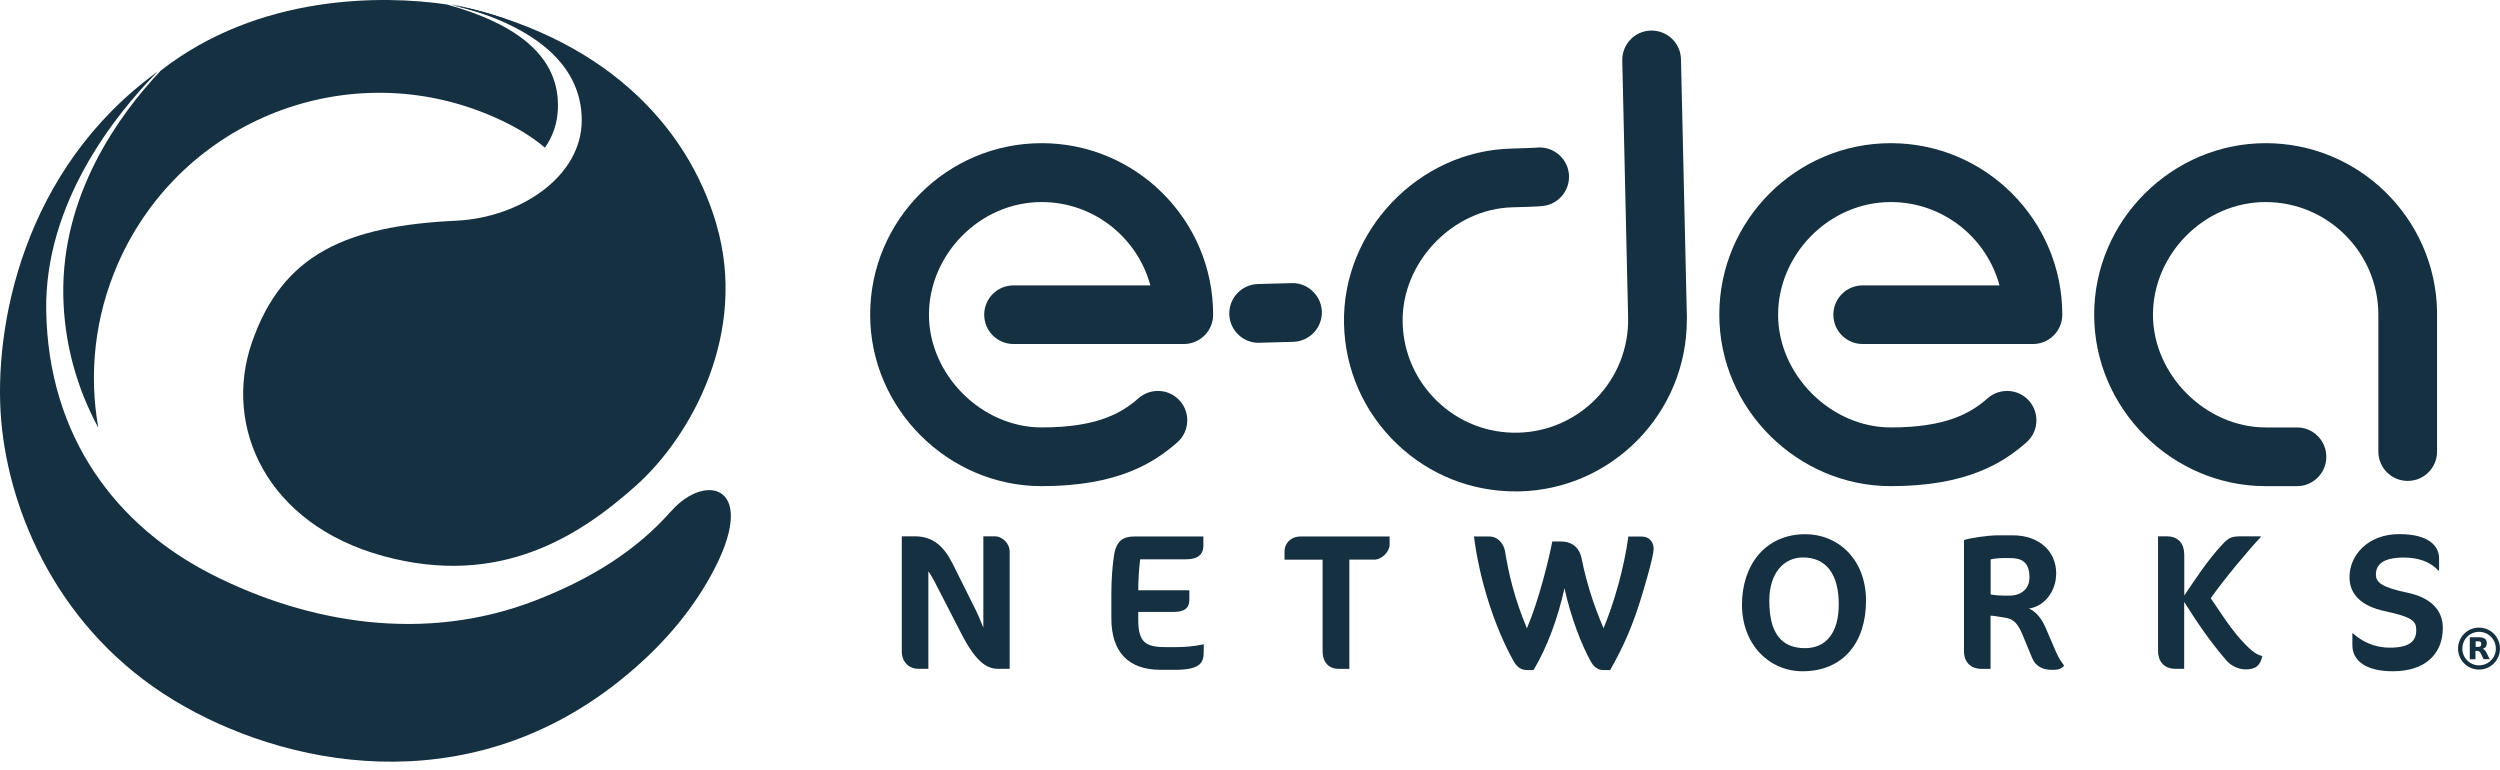 <svg width="198" height="61" viewBox="0 0 198 61" fill="none" xmlns="http://www.w3.org/2000/svg">
<path d="M5.013 23.387C5.08 27.246 6.112 30.777 7.787 33.88C7.03 29.625 7.485 25.109 9.348 20.861C14.367 9.436 27.687 4.244 39.111 9.262C40.793 9.999 42.12 10.81 43.158 11.694C43.795 10.79 44.137 9.765 44.184 8.639C44.358 4.492 40.981 1.912 35.386 0.351C30.307 -0.393 20.518 -0.48 12.732 5.59C9.328 9.202 4.879 15.447 5.013 23.387Z" fill="#143041"/>
<path d="M43.145 3.004C41.65 2.059 39.781 1.295 37.503 0.746C37.034 0.632 36.437 0.518 35.754 0.404C38.441 1.041 40.913 1.919 43.145 2.997V3.004Z" fill="#143041"/>
<path d="M53.163 40.473C50.409 43.596 46.837 45.833 42.442 47.542C33.624 50.979 24.344 49.338 16.793 45.505C9.241 41.672 3.827 34.623 3.66 24.606C3.519 16.164 9.04 9.148 12.498 5.664C1.79 13.396 -0.535 25.94 0.095 33.304C0.725 40.634 4.665 49.968 13.818 55.489C22.434 60.688 36.78 63.65 48.968 54.001C52.419 51.274 54.744 48.406 56.298 45.592C60.238 38.45 55.937 37.337 53.169 40.473H53.163Z" fill="#143041"/>
<path d="M56.754 17.799C54.416 9.792 47.628 2.763 35.628 0.31C41.752 1.845 46.067 4.766 46.074 9.517C46.081 14.02 41.142 17.236 36.164 17.477C27.473 17.892 22.368 20.09 19.942 27.152C17.644 33.84 21.141 41.518 30.348 44.038C39.621 46.571 45.933 42.423 50.362 38.47C54.791 34.516 59.24 26.342 56.748 17.805L56.754 17.799Z" fill="#143041"/>
<path d="M79.147 52.976C78.337 52.976 77.446 52.728 76.146 50.202L74.229 46.477C73.941 45.894 73.707 45.498 73.526 45.25V52.969H72.695C72.085 52.969 71.422 52.507 71.422 51.589V42.476H72.46C73.841 42.476 74.725 43.213 75.436 44.62L77.271 48.299C77.486 48.728 77.734 49.358 77.881 49.706V42.476H78.812C79.349 42.476 79.965 43.012 79.965 43.689V52.969H79.134L79.147 52.976Z" fill="#143041"/>
<path d="M95.329 51.75C95.315 52.594 94.886 53.05 93.044 53.05H91.925C89.365 53.05 88.019 51.643 88.019 48.962V47.019C88.019 46.021 88.092 44.902 88.22 44.064C88.387 42.811 88.97 42.49 89.828 42.49H95.309V43.193C95.309 43.93 94.866 44.299 93.902 44.299H90.303C90.196 45.063 90.149 46.095 90.149 46.751H94.196V47.502C94.196 48.192 93.768 48.467 92.923 48.467H90.149V49.076C90.149 50.899 90.746 51.254 92.367 51.254H93.044C93.808 51.254 94.592 51.194 95.342 51.026L95.329 51.763V51.75Z" fill="#143041"/>
<path d="M108.798 44.319H106.868V52.976H106.024C105.287 52.976 104.751 52.5 104.751 51.569V44.326H101.735V43.636C101.735 43.133 102.151 42.49 103.008 42.49H110.057V43.146C110.057 43.649 109.488 44.326 108.804 44.326L108.798 44.319Z" fill="#143041"/>
<path d="M127.518 53.07H127.016C126.788 53.07 126.359 53.036 126.004 52.413C125.24 51.053 124.396 48.828 123.907 46.59C123.404 48.875 122.547 51.261 121.454 53.07H120.965C120.737 53.07 120.262 53.036 119.907 52.413C118.359 49.673 117.166 45.873 116.737 42.49H117.95C118.687 42.49 119.116 43.133 119.203 43.682C119.491 45.478 119.954 47.421 120.932 49.767C121.883 47.515 122.647 44.393 122.942 42.885H123.632C124.322 42.885 125.059 43.193 125.274 44.279C125.629 46.041 126.165 47.803 127.002 49.76C127.873 47.629 128.624 44.996 128.966 42.496H130.051C130.54 42.496 130.969 42.852 130.969 43.475C130.969 44.044 130.232 46.557 129.884 47.656C129.361 49.297 128.718 50.993 127.525 53.063L127.518 53.07Z" fill="#143041"/>
<path d="M142.762 53.164C140.109 53.164 137.965 51.033 137.965 47.897C137.965 44.761 139.801 42.309 142.99 42.309C145.53 42.309 147.788 44.252 147.788 47.575C147.788 50.899 145.965 53.164 142.762 53.164ZM142.796 44.151C141.248 44.151 140.129 45.425 140.129 47.569C140.129 50.095 141.047 51.334 142.963 51.334C144.585 51.334 145.63 50.169 145.63 47.857C145.63 45.391 144.572 44.151 142.796 44.151Z" fill="#143041"/>
<path d="M162.482 53.05C161.805 53.05 161.229 52.788 160.947 52.118L160.164 50.222C159.688 49.076 159.246 48.996 158.689 48.902C158.227 48.828 157.865 48.761 157.651 48.761V52.976H156.974C156.043 52.976 155.547 52.407 155.547 51.569V42.778C155.989 42.61 157.463 42.396 158.24 42.396H159.406C161.49 42.396 162.85 43.649 162.85 45.411C162.85 46.838 161.919 48.018 160.693 48.199C161.262 48.426 161.731 49.056 161.993 49.673L162.837 51.636C163.098 52.246 163.36 52.541 163.48 52.721C163.232 52.983 163.051 53.056 162.468 53.056L162.482 53.05ZM158.589 44.198C158.388 44.198 157.885 44.245 157.658 44.306V47.08C158.12 47.173 158.589 47.173 159.158 47.173C160.016 47.173 160.733 46.684 160.733 45.746C160.733 44.473 160.09 44.198 159.172 44.198H158.589Z" fill="#143041"/>
<path d="M172.994 43.89V47.167C173.925 45.786 174.864 44.346 176.009 43.12C176.559 42.523 176.793 42.476 177.604 42.476H179.045V42.55C178.234 43.374 176.15 45.873 175.091 47.374C176.07 48.802 177.021 50.39 178.355 51.529C178.663 51.777 178.877 51.884 179.179 51.958C178.998 52.708 178.676 53.016 177.832 53.016C177.329 53.016 176.726 52.755 176.358 52.34C175.071 50.852 174.033 49.338 172.987 47.669V52.969H172.297C171.286 52.969 170.917 52.266 170.917 51.542V42.476H171.594C172.606 42.476 172.987 43.153 172.987 43.883L172.994 43.89Z" fill="#143041"/>
<path d="M189.511 53.164C187.393 53.164 186.308 52.34 186.308 51.093V50.162H186.355C187.058 50.792 188.01 51.294 189.283 51.294C190.858 51.294 191.367 50.758 191.367 49.914C191.367 49.197 191.092 48.875 188.867 48.4C187.092 48.018 186.08 47.127 186.08 45.706C186.08 43.957 187.554 42.302 190.02 42.302C192.486 42.302 193.176 43.341 193.176 44.218V45.183H193.116C192.472 44.493 191.534 44.158 190.388 44.158C188.767 44.158 188.171 44.694 188.171 45.505C188.171 46.135 188.66 46.517 190.623 46.932C192.539 47.328 193.471 48.326 193.471 49.733C193.471 51.803 192.064 53.164 189.517 53.164H189.511Z" fill="#143041"/>
<path d="M193.015 24.64C192.868 17.283 186.838 11.339 179.44 11.339C172.043 11.339 165.858 17.43 165.858 24.921C165.858 32.412 172.076 38.503 179.44 38.503H181.919C183.206 38.503 184.244 37.465 184.244 36.178C184.244 34.892 183.206 33.853 181.919 33.853H179.44C174.683 33.853 170.515 29.679 170.515 24.928C170.515 20.177 174.522 16.003 179.44 16.003C184.358 16.003 188.365 20.01 188.365 24.928V35.763C188.365 37.049 189.404 38.088 190.69 38.088C191.977 38.088 193.015 37.049 193.015 35.763V24.72C193.015 24.72 193.015 24.673 193.009 24.646L193.015 24.64Z" fill="#143041"/>
<path d="M145.201 24.921C145.201 26.208 146.24 27.246 147.526 27.246H161.008C162.294 27.246 163.333 26.208 163.333 24.921C163.333 17.43 157.242 11.339 149.751 11.339C142.26 11.339 136.169 17.43 136.169 24.921C136.169 32.412 142.387 38.503 149.751 38.503C155.788 38.503 158.669 36.647 160.498 35.032C161.463 34.181 161.55 32.714 160.706 31.749C159.855 30.784 158.388 30.697 157.423 31.541C156.13 32.68 154.207 33.853 149.751 33.853C144.993 33.853 140.826 29.679 140.826 24.928C140.826 20.177 144.833 16.003 149.751 16.003C153.872 16.003 157.336 18.81 158.361 22.603H147.526C146.24 22.603 145.201 23.642 145.201 24.928V24.921Z" fill="#143041"/>
<path d="M77.948 24.921C77.948 26.208 78.987 27.246 80.273 27.246H93.755C95.041 27.246 96.08 26.208 96.08 24.921C96.08 17.43 89.989 11.339 82.498 11.339C75.007 11.339 68.916 17.43 68.916 24.921C68.916 32.412 75.134 38.503 82.498 38.503C88.535 38.503 91.409 36.647 93.245 35.032C94.21 34.181 94.297 32.714 93.453 31.749C92.602 30.784 91.135 30.697 90.17 31.541C88.877 32.68 86.954 33.853 82.498 33.853C77.74 33.853 73.573 29.679 73.573 24.928C73.573 20.177 77.58 16.003 82.498 16.003C86.619 16.003 90.083 18.81 91.108 22.603H80.273C78.987 22.603 77.948 23.642 77.948 24.928V24.921Z" fill="#143041"/>
<path d="M99.685 27.152C98.432 27.152 97.394 26.154 97.36 24.888C97.327 23.601 98.338 22.536 99.618 22.496L102.298 22.422C103.565 22.382 104.65 23.4 104.691 24.68C104.724 25.966 103.712 27.032 102.432 27.072L99.752 27.146C99.752 27.146 99.705 27.146 99.685 27.146V27.152Z" fill="#143041"/>
<path d="M133.603 25.236L133.134 4.693C133.107 3.426 132.068 2.421 130.809 2.421C130.789 2.421 130.775 2.421 130.755 2.421C129.469 2.448 128.457 3.513 128.484 4.8L128.946 25.136C129.06 30.061 125.147 34.154 120.222 34.268C117.83 34.322 115.572 33.444 113.85 31.796C112.128 30.148 111.143 27.93 111.089 25.544C110.982 20.787 115.056 16.526 119.813 16.418C121.864 16.371 122.192 16.318 122.319 16.298C123.586 16.09 124.443 14.891 124.236 13.624C124.028 12.385 122.882 11.547 121.649 11.694C121.575 11.694 121.14 11.735 119.713 11.768C112.356 11.936 106.278 18.294 106.446 25.652C106.526 29.277 108.02 32.654 110.64 35.16C113.186 37.592 116.503 38.919 120.014 38.919C120.121 38.919 120.229 38.919 120.329 38.919C127.72 38.751 133.609 32.674 133.596 25.317C133.596 25.29 133.596 25.27 133.596 25.243L133.603 25.236Z" fill="#143041"/>
<path d="M194.676 51.368C194.676 50.45 195.42 49.706 196.337 49.706C197.255 49.706 197.999 50.45 197.999 51.368C197.999 52.286 197.255 53.03 196.337 53.03C195.42 53.03 194.676 52.286 194.676 51.368ZM195.017 51.368C195.017 52.098 195.607 52.695 196.344 52.695C197.075 52.695 197.671 52.105 197.671 51.368C197.671 50.638 197.081 50.041 196.344 50.041C195.614 50.041 195.017 50.631 195.017 51.368Z" fill="#143041"/>
<path d="M197.182 52.206H197.128C196.994 52.206 196.854 52.206 196.72 52.206C196.706 52.206 196.7 52.206 196.693 52.192C196.619 52.045 196.552 51.897 196.478 51.75C196.458 51.716 196.438 51.683 196.411 51.649C196.371 51.596 196.318 51.562 196.251 51.556C196.184 51.556 196.123 51.556 196.056 51.549V52.212H195.607V50.47C195.607 50.47 195.614 50.47 195.621 50.47C195.855 50.47 196.097 50.47 196.331 50.47C196.445 50.47 196.559 50.483 196.666 50.517C196.74 50.544 196.8 50.577 196.854 50.631C196.907 50.691 196.941 50.765 196.948 50.845C196.961 50.932 196.961 51.02 196.934 51.107C196.901 51.227 196.814 51.308 196.7 51.361C196.673 51.375 196.653 51.381 196.626 51.388C196.633 51.388 196.646 51.388 196.653 51.395C196.726 51.422 196.787 51.468 196.827 51.529C196.86 51.576 196.894 51.623 196.921 51.676C197.008 51.844 197.088 52.018 197.175 52.185C197.175 52.185 197.175 52.192 197.175 52.199L197.182 52.206ZM196.063 51.234C196.063 51.234 196.063 51.234 196.07 51.234C196.137 51.234 196.204 51.234 196.271 51.234C196.304 51.234 196.338 51.234 196.371 51.221C196.438 51.207 196.485 51.16 196.505 51.093C196.519 51.04 196.519 50.979 196.505 50.926C196.492 50.859 196.452 50.819 196.385 50.805C196.351 50.798 196.311 50.792 196.277 50.792C196.21 50.792 196.143 50.792 196.076 50.792C196.076 50.792 196.076 50.792 196.07 50.792V51.241L196.063 51.234Z" fill="#143041"/>
</svg>
